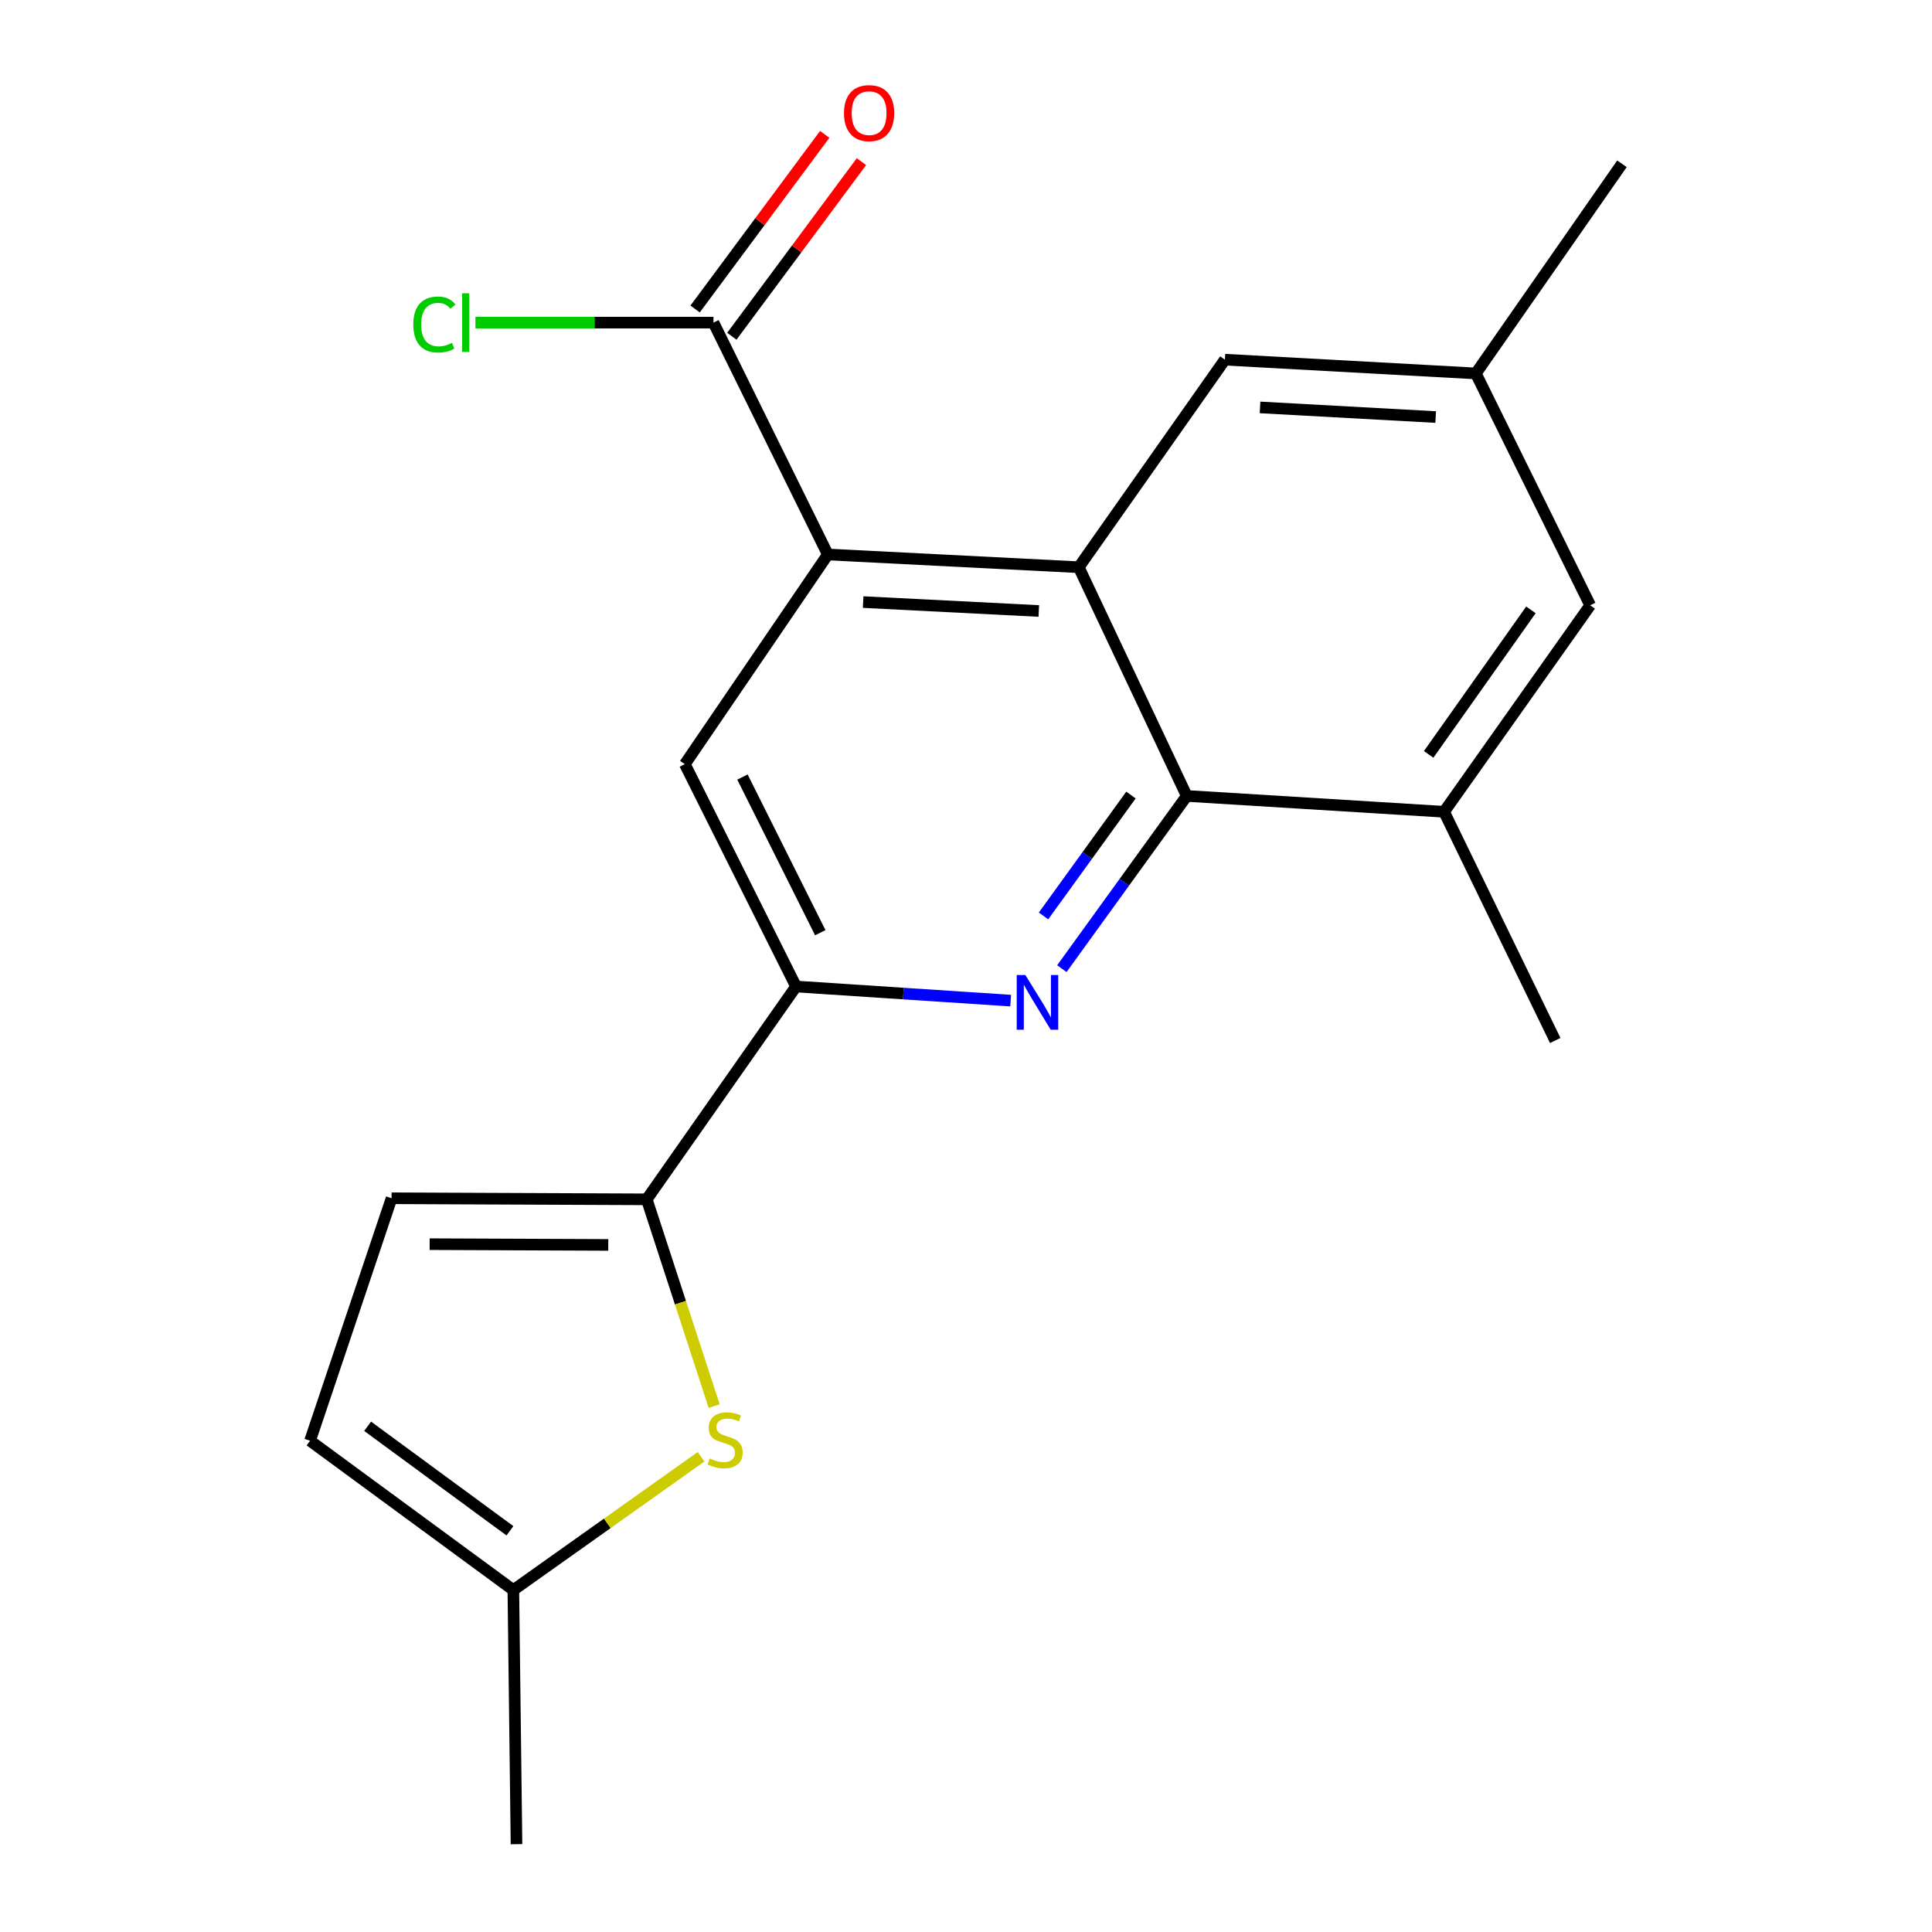 <?xml version='1.0' encoding='iso-8859-1'?>
<svg version='1.1' baseProfile='full'
              xmlns='http://www.w3.org/2000/svg'
                      xmlns:rdkit='http://www.rdkit.org/xml'
                      xmlns:xlink='http://www.w3.org/1999/xlink'
                  xml:space='preserve'
width='1000px' height='1000px' viewBox='0 0 1000 1000'>
<!-- END OF HEADER -->
<rect style='opacity:1.0;fill:#FFFFFF;stroke:none' width='1000' height='1000' x='0' y='0'> </rect>
<path class='bond-1' d='M 549.612,501.376 L 581.939,456.674' style='fill:none;fill-rule:evenodd;stroke:#0000FF;stroke-width:6px;stroke-linecap:butt;stroke-linejoin:miter;stroke-opacity:1' />
<path class='bond-1' d='M 581.939,456.674 L 614.265,411.973' style='fill:none;fill-rule:evenodd;stroke:#000000;stroke-width:6px;stroke-linecap:butt;stroke-linejoin:miter;stroke-opacity:1' />
<path class='bond-1' d='M 540.125,474.091 L 562.753,442.8' style='fill:none;fill-rule:evenodd;stroke:#0000FF;stroke-width:6px;stroke-linecap:butt;stroke-linejoin:miter;stroke-opacity:1' />
<path class='bond-1' d='M 562.753,442.8 L 585.382,411.509' style='fill:none;fill-rule:evenodd;stroke:#000000;stroke-width:6px;stroke-linecap:butt;stroke-linejoin:miter;stroke-opacity:1' />
<path class='bond-4' d='M 523.117,517.92 L 467.573,514.266' style='fill:none;fill-rule:evenodd;stroke:#0000FF;stroke-width:6px;stroke-linecap:butt;stroke-linejoin:miter;stroke-opacity:1' />
<path class='bond-4' d='M 467.573,514.266 L 412.029,510.612' style='fill:none;fill-rule:evenodd;stroke:#000000;stroke-width:6px;stroke-linecap:butt;stroke-linejoin:miter;stroke-opacity:1' />
<path class='bond-0' d='M 558.362,293.591 L 614.265,411.973' style='fill:none;fill-rule:evenodd;stroke:#000000;stroke-width:6px;stroke-linecap:butt;stroke-linejoin:miter;stroke-opacity:1' />
<path class='bond-12' d='M 558.362,293.591 L 634.009,186.165' style='fill:none;fill-rule:evenodd;stroke:#000000;stroke-width:6px;stroke-linecap:butt;stroke-linejoin:miter;stroke-opacity:1' />
<path class='bond-20' d='M 558.362,293.591 L 428.484,287.001' style='fill:none;fill-rule:evenodd;stroke:#000000;stroke-width:6px;stroke-linecap:butt;stroke-linejoin:miter;stroke-opacity:1' />
<path class='bond-20' d='M 537.681,316.248 L 446.766,311.635' style='fill:none;fill-rule:evenodd;stroke:#000000;stroke-width:6px;stroke-linecap:butt;stroke-linejoin:miter;stroke-opacity:1' />
<path class='bond-9' d='M 614.265,411.973 L 747.459,420.181' style='fill:none;fill-rule:evenodd;stroke:#000000;stroke-width:6px;stroke-linecap:butt;stroke-linejoin:miter;stroke-opacity:1' />
<path class='bond-2' d='M 428.484,287.001 L 354.482,395.518' style='fill:none;fill-rule:evenodd;stroke:#000000;stroke-width:6px;stroke-linecap:butt;stroke-linejoin:miter;stroke-opacity:1' />
<path class='bond-7' d='M 428.484,287.001 L 369.293,166.987' style='fill:none;fill-rule:evenodd;stroke:#000000;stroke-width:6px;stroke-linecap:butt;stroke-linejoin:miter;stroke-opacity:1' />
<path class='bond-3' d='M 334.751,620.773 L 412.029,510.612' style='fill:none;fill-rule:evenodd;stroke:#000000;stroke-width:6px;stroke-linecap:butt;stroke-linejoin:miter;stroke-opacity:1' />
<path class='bond-5' d='M 334.751,620.773 L 352.199,674.281' style='fill:none;fill-rule:evenodd;stroke:#000000;stroke-width:6px;stroke-linecap:butt;stroke-linejoin:miter;stroke-opacity:1' />
<path class='bond-5' d='M 352.199,674.281 L 369.646,727.788' style='fill:none;fill-rule:evenodd;stroke:#CCCC00;stroke-width:6px;stroke-linecap:butt;stroke-linejoin:miter;stroke-opacity:1' />
<path class='bond-8' d='M 334.751,620.773 L 202.676,620.221' style='fill:none;fill-rule:evenodd;stroke:#000000;stroke-width:6px;stroke-linecap:butt;stroke-linejoin:miter;stroke-opacity:1' />
<path class='bond-8' d='M 314.841,644.366 L 222.388,643.98' style='fill:none;fill-rule:evenodd;stroke:#000000;stroke-width:6px;stroke-linecap:butt;stroke-linejoin:miter;stroke-opacity:1' />
<path class='bond-6' d='M 412.029,510.612 L 354.482,395.518' style='fill:none;fill-rule:evenodd;stroke:#000000;stroke-width:6px;stroke-linecap:butt;stroke-linejoin:miter;stroke-opacity:1' />
<path class='bond-6' d='M 424.574,482.759 L 384.291,402.193' style='fill:none;fill-rule:evenodd;stroke:#000000;stroke-width:6px;stroke-linecap:butt;stroke-linejoin:miter;stroke-opacity:1' />
<path class='bond-10' d='M 362.876,754.014 L 314.292,788.512' style='fill:none;fill-rule:evenodd;stroke:#CCCC00;stroke-width:6px;stroke-linecap:butt;stroke-linejoin:miter;stroke-opacity:1' />
<path class='bond-10' d='M 314.292,788.512 L 265.708,823.01' style='fill:none;fill-rule:evenodd;stroke:#000000;stroke-width:6px;stroke-linecap:butt;stroke-linejoin:miter;stroke-opacity:1' />
<path class='bond-14' d='M 378.798,174.043 L 412.342,128.854' style='fill:none;fill-rule:evenodd;stroke:#000000;stroke-width:6px;stroke-linecap:butt;stroke-linejoin:miter;stroke-opacity:1' />
<path class='bond-14' d='M 412.342,128.854 L 445.887,83.665' style='fill:none;fill-rule:evenodd;stroke:#FF0000;stroke-width:6px;stroke-linecap:butt;stroke-linejoin:miter;stroke-opacity:1' />
<path class='bond-14' d='M 359.787,159.931 L 393.331,114.742' style='fill:none;fill-rule:evenodd;stroke:#000000;stroke-width:6px;stroke-linecap:butt;stroke-linejoin:miter;stroke-opacity:1' />
<path class='bond-14' d='M 393.331,114.742 L 426.875,69.553' style='fill:none;fill-rule:evenodd;stroke:#FF0000;stroke-width:6px;stroke-linecap:butt;stroke-linejoin:miter;stroke-opacity:1' />
<path class='bond-16' d='M 369.293,166.987 L 307.686,166.987' style='fill:none;fill-rule:evenodd;stroke:#000000;stroke-width:6px;stroke-linecap:butt;stroke-linejoin:miter;stroke-opacity:1' />
<path class='bond-16' d='M 307.686,166.987 L 246.079,166.987' style='fill:none;fill-rule:evenodd;stroke:#00CC00;stroke-width:6px;stroke-linecap:butt;stroke-linejoin:miter;stroke-opacity:1' />
<path class='bond-11' d='M 202.676,620.221 L 160.479,745.732' style='fill:none;fill-rule:evenodd;stroke:#000000;stroke-width:6px;stroke-linecap:butt;stroke-linejoin:miter;stroke-opacity:1' />
<path class='bond-13' d='M 747.459,420.181 L 823.079,313.308' style='fill:none;fill-rule:evenodd;stroke:#000000;stroke-width:6px;stroke-linecap:butt;stroke-linejoin:miter;stroke-opacity:1' />
<path class='bond-13' d='M 739.474,390.474 L 792.408,315.663' style='fill:none;fill-rule:evenodd;stroke:#000000;stroke-width:6px;stroke-linecap:butt;stroke-linejoin:miter;stroke-opacity:1' />
<path class='bond-17' d='M 747.459,420.181 L 804.992,538.563' style='fill:none;fill-rule:evenodd;stroke:#000000;stroke-width:6px;stroke-linecap:butt;stroke-linejoin:miter;stroke-opacity:1' />
<path class='bond-18' d='M 265.708,823.01 L 267.339,954.545' style='fill:none;fill-rule:evenodd;stroke:#000000;stroke-width:6px;stroke-linecap:butt;stroke-linejoin:miter;stroke-opacity:1' />
<path class='bond-21' d='M 265.708,823.01 L 160.479,745.732' style='fill:none;fill-rule:evenodd;stroke:#000000;stroke-width:6px;stroke-linecap:butt;stroke-linejoin:miter;stroke-opacity:1' />
<path class='bond-21' d='M 263.938,792.335 L 190.278,738.24' style='fill:none;fill-rule:evenodd;stroke:#000000;stroke-width:6px;stroke-linecap:butt;stroke-linejoin:miter;stroke-opacity:1' />
<path class='bond-22' d='M 634.009,186.165 L 763.887,193.294' style='fill:none;fill-rule:evenodd;stroke:#000000;stroke-width:6px;stroke-linecap:butt;stroke-linejoin:miter;stroke-opacity:1' />
<path class='bond-22' d='M 652.193,210.875 L 743.108,215.866' style='fill:none;fill-rule:evenodd;stroke:#000000;stroke-width:6px;stroke-linecap:butt;stroke-linejoin:miter;stroke-opacity:1' />
<path class='bond-15' d='M 823.079,313.308 L 763.887,193.294' style='fill:none;fill-rule:evenodd;stroke:#000000;stroke-width:6px;stroke-linecap:butt;stroke-linejoin:miter;stroke-opacity:1' />
<path class='bond-19' d='M 763.887,193.294 L 839.521,84.777' style='fill:none;fill-rule:evenodd;stroke:#000000;stroke-width:6px;stroke-linecap:butt;stroke-linejoin:miter;stroke-opacity:1' />
<path  class='atom-0' d='M 530.728 504.673
L 540.008 519.673
Q 540.928 521.153, 542.408 523.833
Q 543.888 526.513, 543.968 526.673
L 543.968 504.673
L 547.728 504.673
L 547.728 532.993
L 543.848 532.993
L 533.888 516.593
Q 532.728 514.673, 531.488 512.473
Q 530.288 510.273, 529.928 509.593
L 529.928 532.993
L 526.248 532.993
L 526.248 504.673
L 530.728 504.673
' fill='#0000FF'/>
<path  class='atom-6' d='M 367.317 754.9
Q 367.637 755.02, 368.957 755.58
Q 370.277 756.14, 371.717 756.5
Q 373.197 756.82, 374.637 756.82
Q 377.317 756.82, 378.877 755.54
Q 380.437 754.22, 380.437 751.94
Q 380.437 750.38, 379.637 749.42
Q 378.877 748.46, 377.677 747.94
Q 376.477 747.42, 374.477 746.82
Q 371.957 746.06, 370.437 745.34
Q 368.957 744.62, 367.877 743.1
Q 366.837 741.58, 366.837 739.02
Q 366.837 735.46, 369.237 733.26
Q 371.677 731.06, 376.477 731.06
Q 379.757 731.06, 383.477 732.62
L 382.557 735.7
Q 379.157 734.3, 376.597 734.3
Q 373.837 734.3, 372.317 735.46
Q 370.797 736.58, 370.837 738.54
Q 370.837 740.06, 371.597 740.98
Q 372.397 741.9, 373.517 742.42
Q 374.677 742.94, 376.597 743.54
Q 379.157 744.34, 380.677 745.14
Q 382.197 745.94, 383.277 747.58
Q 384.397 749.18, 384.397 751.94
Q 384.397 755.86, 381.757 757.98
Q 379.157 760.06, 374.797 760.06
Q 372.277 760.06, 370.357 759.5
Q 368.477 758.98, 366.237 758.06
L 367.317 754.9
' fill='#CCCC00'/>
<path  class='atom-15' d='M 436.845 58.55
Q 436.845 51.75, 440.205 47.95
Q 443.565 44.15, 449.845 44.15
Q 456.125 44.15, 459.485 47.95
Q 462.845 51.75, 462.845 58.55
Q 462.845 65.43, 459.445 69.35
Q 456.045 73.23, 449.845 73.23
Q 443.605 73.23, 440.205 69.35
Q 436.845 65.47, 436.845 58.55
M 449.845 70.03
Q 454.165 70.03, 456.485 67.15
Q 458.845 64.23, 458.845 58.55
Q 458.845 52.99, 456.485 50.19
Q 454.165 47.35, 449.845 47.35
Q 445.525 47.35, 443.165 50.15
Q 440.845 52.95, 440.845 58.55
Q 440.845 64.27, 443.165 67.15
Q 445.525 70.03, 449.845 70.03
' fill='#FF0000'/>
<path  class='atom-17' d='M 213.912 167.967
Q 213.912 160.927, 217.192 157.247
Q 220.512 153.527, 226.792 153.527
Q 232.632 153.527, 235.752 157.647
L 233.112 159.807
Q 230.832 156.807, 226.792 156.807
Q 222.512 156.807, 220.232 159.687
Q 217.992 162.527, 217.992 167.967
Q 217.992 173.567, 220.312 176.447
Q 222.672 179.327, 227.232 179.327
Q 230.352 179.327, 233.992 177.447
L 235.112 180.447
Q 233.632 181.407, 231.392 181.967
Q 229.152 182.527, 226.672 182.527
Q 220.512 182.527, 217.192 178.767
Q 213.912 175.007, 213.912 167.967
' fill='#00CC00'/>
<path  class='atom-17' d='M 239.192 151.807
L 242.872 151.807
L 242.872 182.167
L 239.192 182.167
L 239.192 151.807
' fill='#00CC00'/>
</svg>
